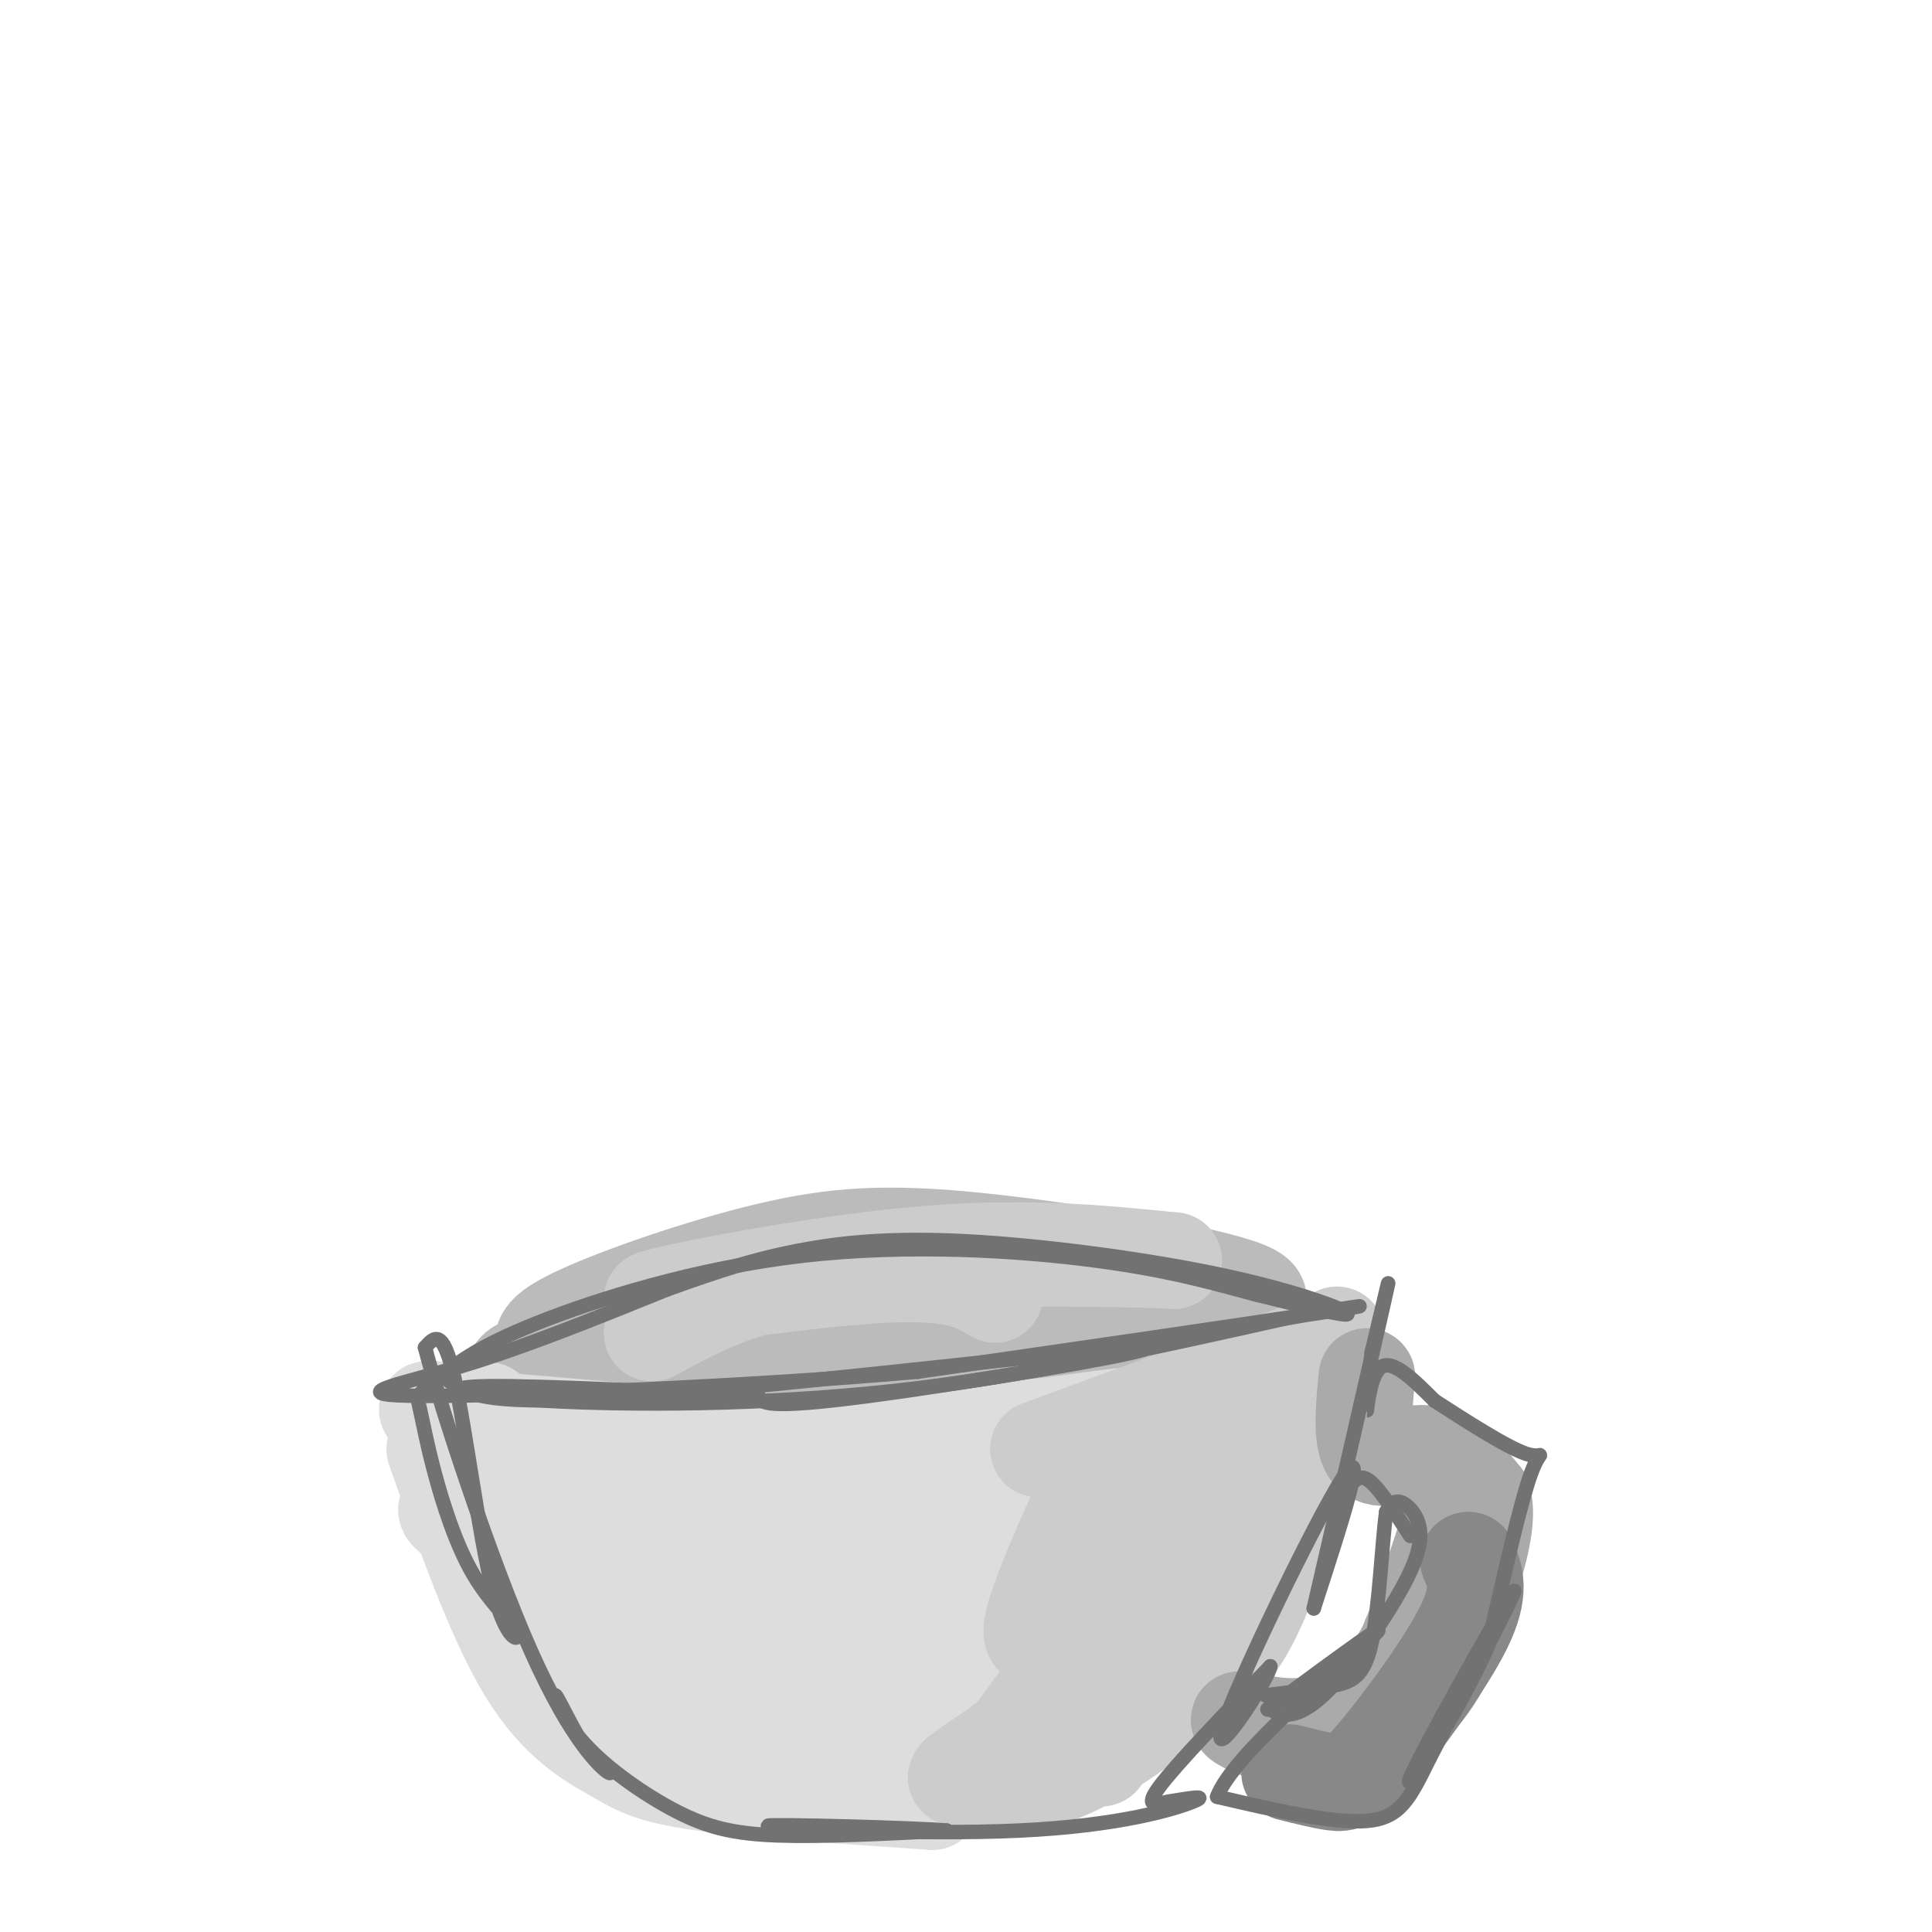 <svg viewBox='0 0 400 400' version='1.1' xmlns='http://www.w3.org/2000/svg' xmlns:xlink='http://www.w3.org/1999/xlink'><g fill='none' stroke='rgb(187,187,187)' stroke-width='20' stroke-linecap='round' stroke-linejoin='round'><path d='M133,283c17.053,-3.709 34.105,-7.418 45,-9c10.895,-1.582 15.631,-1.038 24,0c8.369,1.038 20.371,2.568 18,5c-2.371,2.432 -19.116,5.765 -38,8c-18.884,2.235 -39.907,3.372 -53,3c-13.093,-0.372 -18.256,-2.254 -21,-4c-2.744,-1.746 -3.070,-3.356 11,-6c14.070,-2.644 42.535,-6.322 71,-10'/><path d='M190,270c23.433,-1.974 46.516,-1.909 55,-1c8.484,0.909 2.367,2.660 -1,4c-3.367,1.340 -3.986,2.268 -10,4c-6.014,1.732 -17.424,4.269 -36,6c-18.576,1.731 -44.319,2.655 -60,2c-15.681,-0.655 -21.302,-2.890 -24,-5c-2.698,-2.110 -2.475,-4.097 6,-8c8.475,-3.903 25.202,-9.723 39,-13c13.798,-3.277 24.668,-4.012 44,-2c19.332,2.012 47.128,6.773 55,10c7.872,3.227 -4.179,4.922 -13,6c-8.821,1.078 -14.410,1.539 -20,2'/><path d='M225,275c-20.667,1.500 -62.333,4.250 -104,7'/></g>
<g fill='none' stroke='rgb(221,221,221)' stroke-width='20' stroke-linecap='round' stroke-linejoin='round'><path d='M101,292c6.022,4.178 12.044,8.356 39,11c26.956,2.644 74.844,3.756 72,2c-2.844,-1.756 -56.422,-6.378 -110,-11'/><path d='M102,294c-20.022,-2.451 -15.078,-3.080 -3,-1c12.078,2.080 31.290,6.868 57,7c25.710,0.132 57.917,-4.391 70,-6c12.083,-1.609 4.041,-0.305 -4,1'/><path d='M222,295c-14.578,0.911 -49.022,2.689 -53,3c-3.978,0.311 22.511,-0.844 49,-2'/><path d='M218,296c6.778,6.000 -0.778,22.000 -5,31c-4.222,9.000 -5.111,11.000 -6,13'/><path d='M90,300c6.244,17.673 12.488,35.345 19,46c6.512,10.655 13.292,14.292 18,17c4.708,2.708 7.345,4.488 18,6c10.655,1.512 29.327,2.756 48,4'/><path d='M193,373c-3.674,-1.126 -36.858,-5.941 -40,-6c-3.142,-0.059 23.757,4.639 21,2c-2.757,-2.639 -35.172,-12.615 -47,-18c-11.828,-5.385 -3.069,-6.181 1,-8c4.069,-1.819 3.448,-4.663 9,-8c5.552,-3.337 17.276,-7.169 29,-11'/><path d='M166,324c9.425,-1.826 18.488,-0.891 26,2c7.512,2.891 13.474,7.738 14,11c0.526,3.262 -4.382,4.940 -13,6c-8.618,1.060 -20.945,1.502 -31,1c-10.055,-0.502 -17.837,-1.947 -23,-3c-5.163,-1.053 -7.707,-1.715 -6,-5c1.707,-3.285 7.667,-9.194 12,-13c4.333,-3.806 7.040,-5.508 15,-6c7.960,-0.492 21.172,0.227 28,1c6.828,0.773 7.272,1.600 9,4c1.728,2.400 4.741,6.374 5,9c0.259,2.626 -2.234,3.906 -7,6c-4.766,2.094 -11.805,5.003 -22,7c-10.195,1.997 -23.547,3.082 -33,2c-9.453,-1.082 -15.007,-4.330 -18,-6c-2.993,-1.670 -3.427,-1.763 -3,-4c0.427,-2.237 1.713,-6.619 3,-11'/><path d='M122,325c3.374,-4.245 10.310,-9.357 16,-12c5.690,-2.643 10.133,-2.815 15,-2c4.867,0.815 10.158,2.619 15,8c4.842,5.381 9.236,14.340 10,19c0.764,4.660 -2.101,5.020 -12,4c-9.899,-1.020 -26.831,-3.420 -39,-7c-12.169,-3.580 -19.575,-8.341 -24,-12c-4.425,-3.659 -5.869,-6.215 -8,-8c-2.131,-1.785 -4.948,-2.800 1,-4c5.948,-1.200 20.660,-2.587 30,-2c9.340,0.587 13.308,3.147 21,8c7.692,4.853 19.109,11.999 25,17c5.891,5.001 6.254,7.857 6,10c-0.254,2.143 -1.127,3.571 -2,5'/><path d='M176,349c-3.027,2.793 -9.593,7.276 -14,8c-4.407,0.724 -6.655,-2.310 -5,-8c1.655,-5.690 7.215,-14.036 11,-19c3.785,-4.964 5.797,-6.545 11,-9c5.203,-2.455 13.596,-5.783 19,-6c5.404,-0.217 7.817,2.679 9,7c1.183,4.321 1.135,10.068 0,15c-1.135,4.932 -3.358,9.049 -9,14c-5.642,4.951 -14.704,10.735 -18,9c-3.296,-1.735 -0.828,-10.988 1,-16c1.828,-5.012 3.015,-5.782 6,-9c2.985,-3.218 7.769,-8.883 12,-12c4.231,-3.117 7.908,-3.685 11,-2c3.092,1.685 5.598,5.624 5,12c-0.598,6.376 -4.299,15.188 -8,24'/><path d='M207,357c-2.333,6.167 -4.167,9.583 -6,13'/></g>
<g fill='none' stroke='rgb(204,204,204)' stroke-width='20' stroke-linecap='round' stroke-linejoin='round'><path d='M215,300c23.289,-8.556 46.578,-17.111 56,-21c9.422,-3.889 4.978,-3.111 3,0c-1.978,3.111 -1.489,8.556 -1,14'/><path d='M273,293c-2.308,9.888 -7.577,27.609 -12,38c-4.423,10.391 -7.998,13.451 -15,19c-7.002,5.549 -17.429,13.585 -26,17c-8.571,3.415 -15.285,2.207 -22,1'/><path d='M198,368c0.313,-1.692 12.094,-6.423 27,-23c14.906,-16.577 32.936,-45.002 26,-38c-6.936,7.002 -38.839,49.429 -41,52c-2.161,2.571 25.419,-34.715 53,-72'/><path d='M263,287c1.787,-1.998 -20.244,29.006 -32,43c-11.756,13.994 -13.237,10.978 -15,10c-1.763,-0.978 -3.810,0.083 -1,-8c2.810,-8.083 10.475,-25.311 15,-33c4.525,-7.689 5.911,-5.839 2,7c-3.911,12.839 -13.117,36.668 -11,38c2.117,1.332 15.559,-19.834 29,-41'/><path d='M250,303c4.920,-7.112 2.721,-4.391 2,-3c-0.721,1.391 0.037,1.451 2,4c1.963,2.549 5.132,7.585 1,18c-4.132,10.415 -15.566,26.207 -27,42'/></g>
<g fill='none' stroke='rgb(170,170,170)' stroke-width='20' stroke-linecap='round' stroke-linejoin='round'><path d='M283,285c-0.667,6.956 -1.333,13.911 1,16c2.333,2.089 7.667,-0.689 12,0c4.333,0.689 7.667,4.844 11,9'/><path d='M307,310c1.325,4.604 -0.861,11.616 -3,19c-2.139,7.384 -4.230,15.142 -9,21c-4.770,5.858 -12.220,9.817 -18,11c-5.780,1.183 -9.890,-0.408 -14,-2'/><path d='M263,359c-4.211,-1.183 -7.737,-3.142 -6,-3c1.737,0.142 8.737,2.384 15,1c6.263,-1.384 11.789,-6.396 15,-10c3.211,-3.604 4.105,-5.802 5,-8'/><path d='M292,339c2.167,-5.167 5.083,-14.083 8,-23'/></g>
<g fill='none' stroke='rgb(136,136,136)' stroke-width='20' stroke-linecap='round' stroke-linejoin='round'><path d='M304,323c1.399,3.167 2.798,6.333 -1,14c-3.798,7.667 -12.792,19.833 -18,26c-5.208,6.167 -6.631,6.333 -9,6c-2.369,-0.333 -5.685,-1.167 -9,-2'/></g>
<g fill='none' stroke='rgb(204,204,204)' stroke-width='20' stroke-linecap='round' stroke-linejoin='round'><path d='M206,268c-4.113,-2.530 -8.226,-5.060 -25,-4c-16.774,1.060 -46.208,5.708 -46,5c0.208,-0.708 30.060,-6.774 53,-9c22.940,-2.226 38.970,-0.613 55,1'/><path d='M243,261c-3.444,-0.244 -39.556,-1.356 -63,1c-23.444,2.356 -34.222,8.178 -45,14'/></g>
<g fill='none' stroke='rgb(114,114,114)' stroke-width='3' stroke-linecap='round' stroke-linejoin='round'><path d='M93,286c3.726,2.696 7.452,5.393 40,3c32.548,-2.393 93.917,-9.875 103,-10c9.083,-0.125 -34.119,7.107 -56,10c-21.881,2.893 -22.440,1.446 -23,0'/><path d='M157,289c-16.078,-0.619 -44.774,-2.166 -56,-2c-11.226,0.166 -4.984,2.045 12,3c16.984,0.955 44.710,0.987 72,-2c27.290,-2.987 54.145,-8.994 81,-15'/><path d='M266,273c17.578,-3.089 21.022,-3.311 6,-1c-15.022,2.311 -48.511,7.156 -82,12'/><path d='M190,284c-35.667,3.155 -83.833,5.042 -102,5c-18.167,-0.042 -6.333,-2.012 7,-6c13.333,-3.988 28.167,-9.994 43,-16'/><path d='M138,267c11.377,-4.090 18.319,-6.314 27,-8c8.681,-1.686 19.100,-2.833 35,-2c15.900,0.833 37.281,3.647 53,7c15.719,3.353 25.777,7.244 26,8c0.223,0.756 -9.388,-1.622 -19,-4'/><path d='M260,268c-7.526,-1.959 -16.842,-4.855 -33,-7c-16.158,-2.145 -39.158,-3.539 -61,-1c-21.842,2.539 -42.526,9.011 -55,14c-12.474,4.989 -16.737,8.494 -21,12'/><path d='M90,286c-4.023,2.718 -3.581,3.514 -3,6c0.581,2.486 1.301,6.662 3,13c1.699,6.338 4.378,14.836 8,21c3.622,6.164 8.187,9.992 9,12c0.813,2.008 -2.127,2.194 -5,-9c-2.873,-11.194 -5.678,-33.770 -8,-44c-2.322,-10.230 -4.161,-8.115 -6,-6'/><path d='M88,279c3.024,11.750 13.583,44.125 22,63c8.417,18.875 14.690,24.250 16,25c1.310,0.750 -2.345,-3.125 -6,-7'/><path d='M120,360c-2.176,-3.523 -4.616,-8.831 -5,-9c-0.384,-0.169 1.289,4.800 6,10c4.711,5.200 12.461,10.631 19,14c6.539,3.369 11.868,4.677 21,5c9.132,0.323 22.066,-0.338 35,-1'/><path d='M196,379c-5.526,-0.537 -36.842,-1.381 -37,-1c-0.158,0.381 30.842,1.987 52,1c21.158,-0.987 32.474,-4.568 36,-6c3.526,-1.432 -0.737,-0.716 -5,0'/><path d='M242,373c-2.244,0.444 -5.356,1.556 -2,-3c3.356,-4.556 13.178,-14.778 23,-25'/><path d='M263,345c-0.262,2.488 -12.417,21.208 -10,13c2.417,-8.208 19.405,-43.345 25,-52c5.595,-8.655 -0.202,9.173 -6,27'/><path d='M272,333c2.267,-9.711 10.933,-47.489 14,-61c3.067,-13.511 0.533,-2.756 -2,8'/><path d='M284,280c-0.583,4.571 -1.042,12.000 -1,12c0.042,-0.000 0.583,-7.429 3,-9c2.417,-1.571 6.708,2.714 11,7'/><path d='M297,290c5.833,3.762 14.917,9.667 19,11c4.083,1.333 3.167,-1.905 1,4c-2.167,5.905 -5.583,20.952 -9,36'/><path d='M308,341c-6.464,14.345 -18.125,32.208 -16,27c2.125,-5.208 18.036,-33.488 21,-38c2.964,-4.512 -7.018,14.744 -17,34'/><path d='M296,364c-4.156,8.400 -6.044,12.400 -13,13c-6.956,0.600 -18.978,-2.200 -31,-5'/><path d='M252,372c3.133,-8.689 26.467,-27.911 32,-33c5.533,-5.089 -6.733,3.956 -19,13'/><path d='M265,352c-3.482,2.391 -2.688,1.867 -2,2c0.688,0.133 1.268,0.923 3,1c1.732,0.077 4.616,-0.560 9,-5c4.384,-4.440 10.268,-12.685 14,-19c3.732,-6.315 5.313,-10.700 5,-14c-0.313,-3.300 -2.518,-5.514 -4,-6c-1.482,-0.486 -2.241,0.757 -3,2'/><path d='M287,313c-0.833,5.905 -1.417,19.667 -3,27c-1.583,7.333 -4.167,8.238 -8,9c-3.833,0.762 -8.917,1.381 -14,2'/><path d='M280,307c1.000,-0.917 2.000,-1.833 4,0c2.000,1.833 5.000,6.417 8,11'/></g>
</svg>